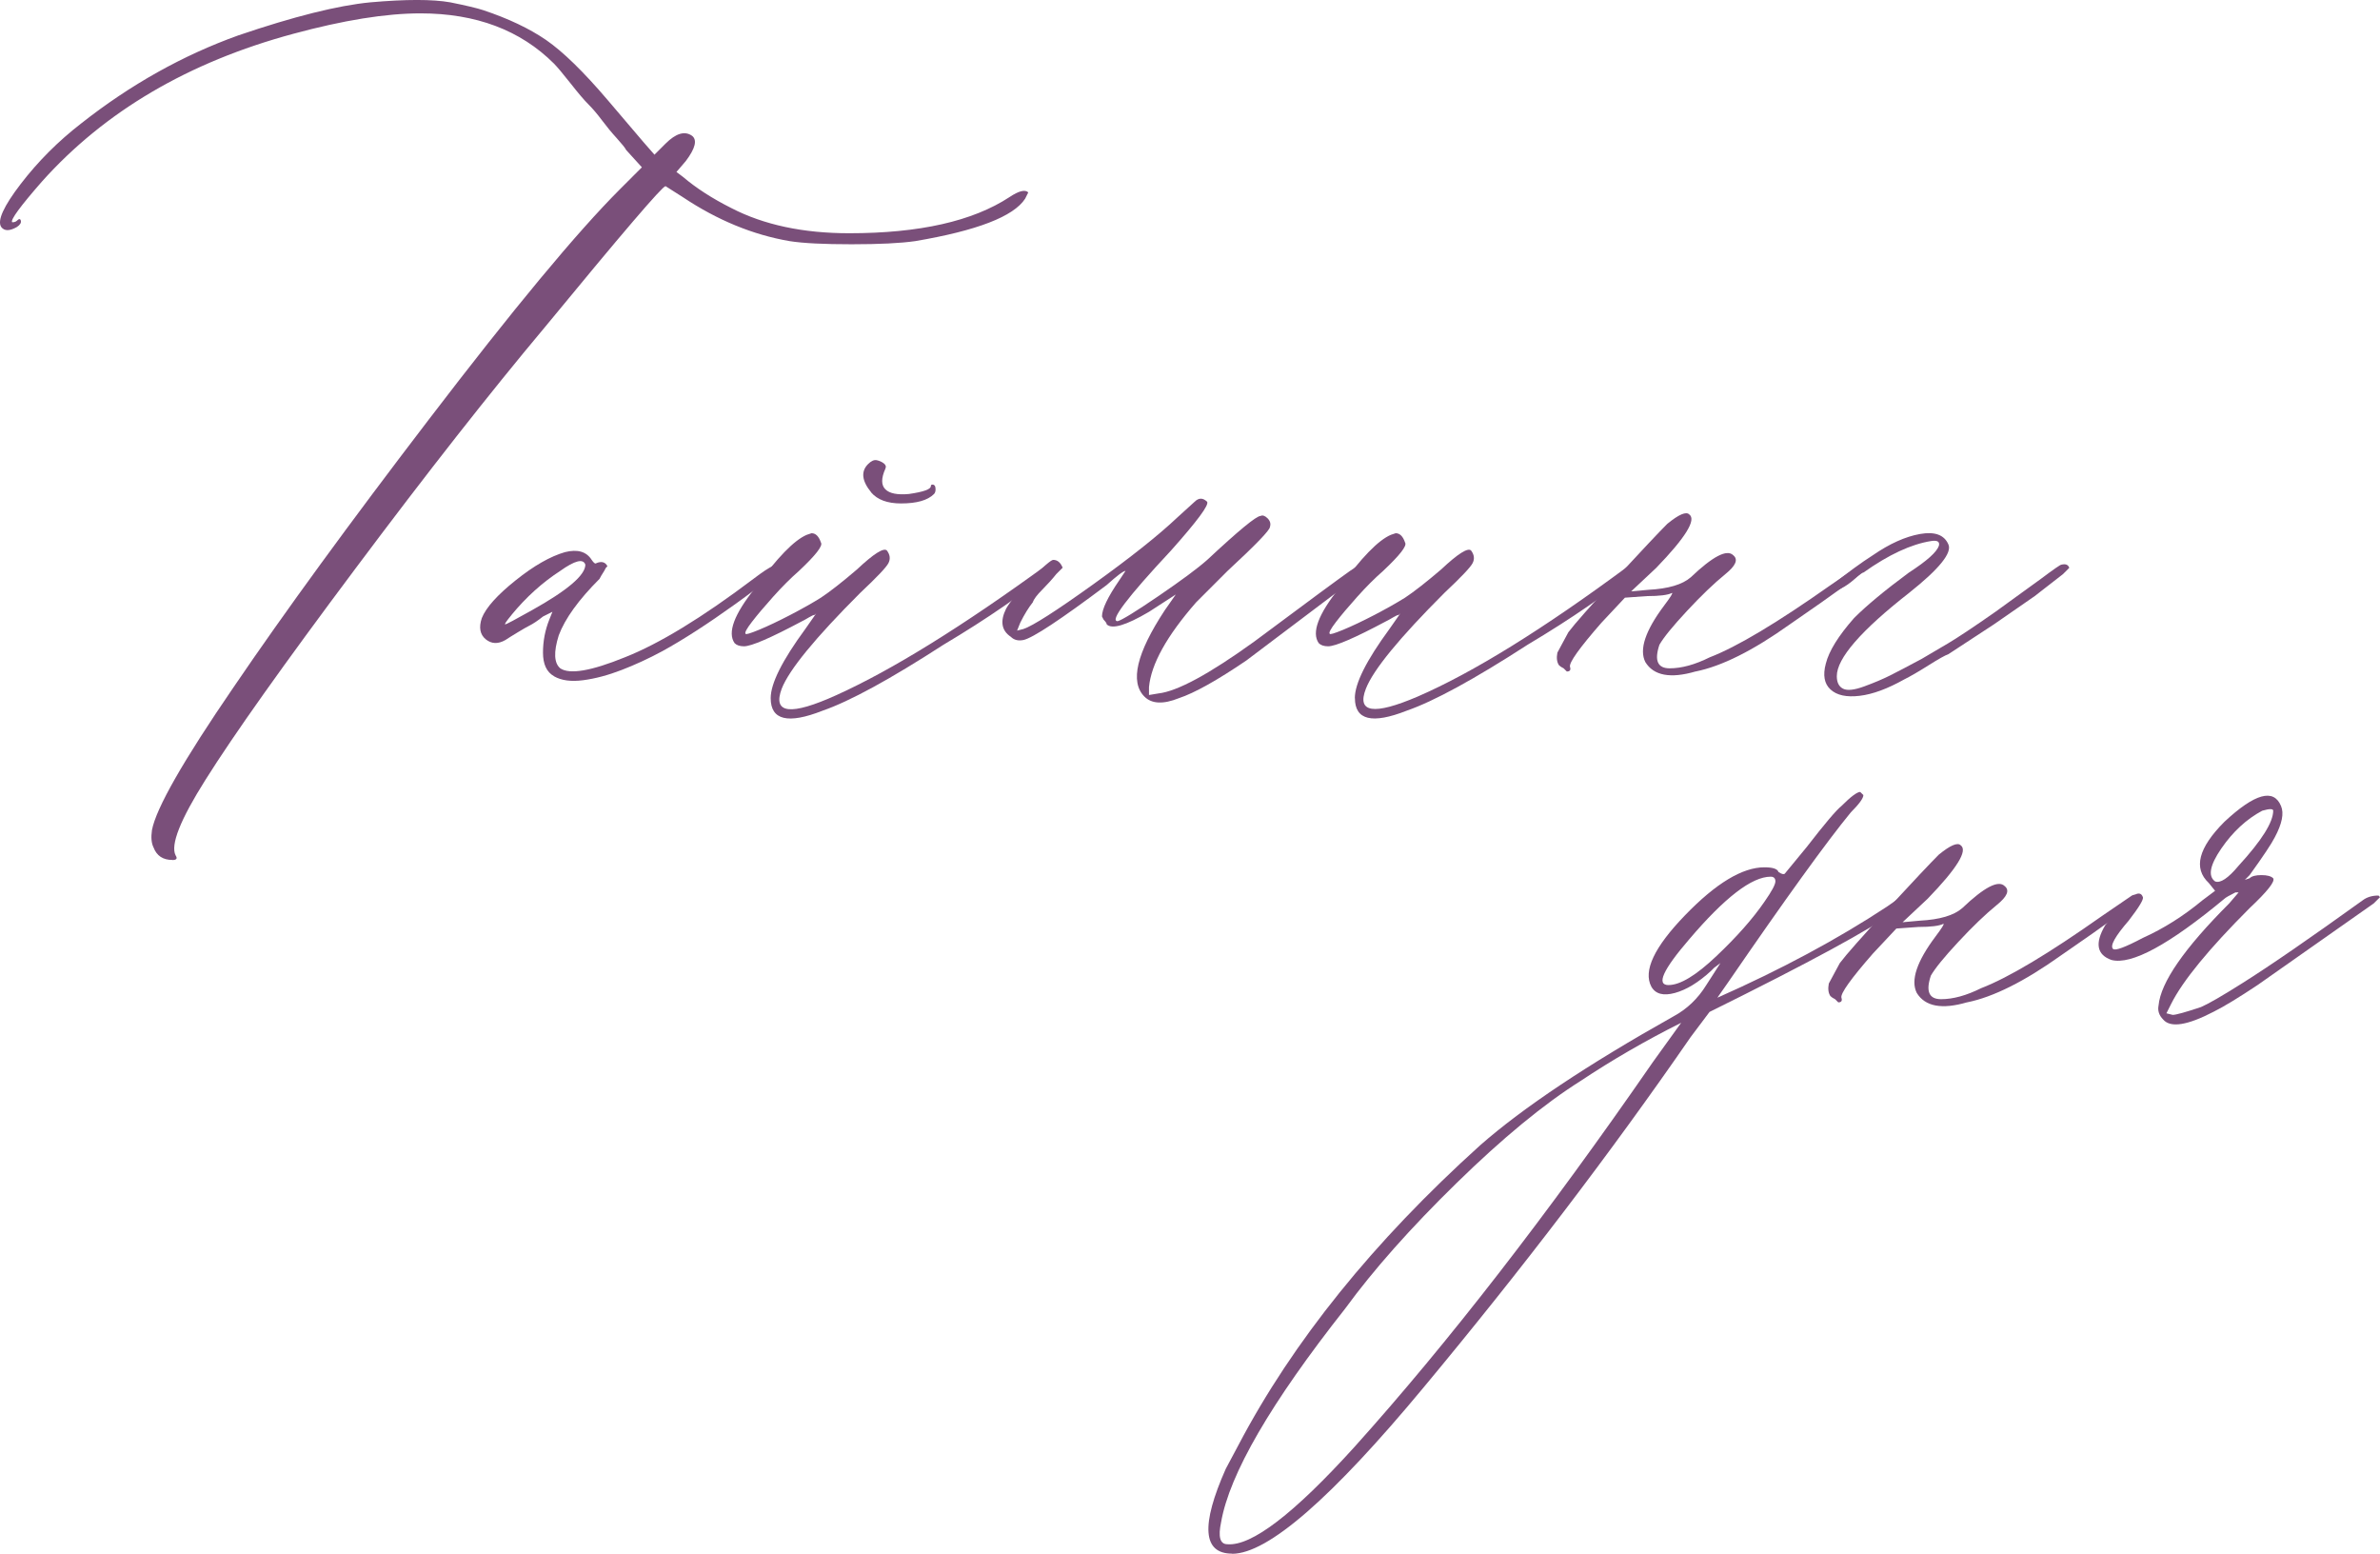 <?xml version="1.0" encoding="UTF-8"?> <svg xmlns="http://www.w3.org/2000/svg" id="_Слой_1" data-name="Слой 1" viewBox="0 0 589.4 384.67"><defs><style> .cls-1 { fill: #7a4f7a; } </style></defs><g><path class="cls-1" d="M42.69,212.92c-2.33,0-3.89-1.03-4.67-3.11-.52-1.03-.65-2.46-.39-4.28,1.03-5.44,7.78-17.24,20.22-35.39,12.7-18.67,28.78-40.7,48.22-66.11,21-27.48,36.81-46.53,47.45-57.17l5.44-5.44-3.89-4.28c-.26-.52-1.04-1.49-2.33-2.92-1.3-1.42-2.53-2.92-3.69-4.47-1.17-1.56-2.27-2.85-3.31-3.89-1.04-1.03-2.53-2.78-4.47-5.25-1.94-2.46-3.31-4.08-4.08-4.86-8.3-8.29-19.32-12.44-33.06-12.44-8.56,0-19.06,1.69-31.5,5.06C46.71,15.36,25.97,27.55,10.41,44.92c-5.44,6.22-7.91,9.59-7.39,10.11,.52,0,.91-.13,1.17-.39,.52-.52,.84-.52,.97,0,.13,.52-.19,1.04-.97,1.56-1.81,1.04-3.11,1.04-3.89,0-1.03-1.56,.58-5.12,4.86-10.69,4.28-5.57,9.27-10.56,14.97-14.97,12.18-9.59,25.14-16.85,38.89-21.78C72.76,4.08,83.65,1.36,91.69,.58c8.81-.78,15.42-.78,19.83,0,3.89,.78,6.61,1.43,8.17,1.94,6.22,2.08,11.41,4.54,15.56,7.39,4.14,2.86,9.2,7.78,15.17,14.78l8.94,10.5,2.72,3.11,2.72-2.72c2.59-2.59,4.79-3.24,6.61-1.94,1.29,1.04,.78,3.11-1.56,6.22l-2.33,2.72,1.56,1.17c3.37,2.86,7.39,5.44,12.06,7.78,8.03,4.15,17.76,6.22,29.17,6.22,17.37,0,30.59-2.98,39.67-8.94,2.33-1.56,3.89-1.94,4.67-1.17l-.78,1.56c-2.86,4.41-11.93,7.91-27.22,10.5-3.63,.52-8.88,.78-15.75,.78s-11.99-.25-15.36-.78c-9.08-1.56-17.89-5.18-26.44-10.89l-4.28-2.72c-.78,0-10.76,11.67-29.95,35-13.48,16.08-29.11,35.97-46.86,59.7-17.76,23.72-30.14,41.16-37.14,52.31-6.22,9.86-8.69,16.08-7.39,18.67,.52,.78,.26,1.17-.78,1.17Z"></path><path class="cls-1" d="M137.19,167.42c-1.82-1.03-2.72-2.98-2.72-5.83s.52-5.57,1.56-8.17l.78-1.95-2.33,1.17c-1.3,1.04-2.47,1.82-3.5,2.33-.52,.26-1.43,.78-2.72,1.56-1.3,.78-2.33,1.43-3.11,1.94-1.82,1.04-3.44,.97-4.86-.19-1.42-1.17-1.75-2.92-.97-5.25,1.03-2.59,3.82-5.7,8.36-9.33,4.53-3.63,8.62-5.96,12.25-7,3.11-.78,5.31-.13,6.61,1.94,.52,.78,.91,1.04,1.17,.78,1.29-.52,2.2-.26,2.72,.78l-.39,.39c-.26,.52-.52,.97-.78,1.36-.26,.39-.52,.84-.78,1.36-5.19,5.19-8.56,9.86-10.11,14-1.3,4.15-1.17,6.87,.39,8.17,2.33,1.56,7.64,.65,15.94-2.72,8.56-3.37,19.18-9.85,31.89-19.44,4.41-3.37,6.48-4.28,6.22-2.72-.26,1.04-3.83,4.02-10.69,8.95-6.87,4.93-12.9,8.82-18.08,11.67-3.37,1.82-6.74,3.37-10.11,4.67-3.37,1.3-6.55,2.14-9.53,2.53-2.98,.39-5.38,.07-7.19-.97Zm-10.5-15.17c-1.3,1.56-1.82,2.33-1.56,2.33s2.46-1.17,6.61-3.5c8.81-4.92,13.22-8.68,13.22-11.28-.52-1.56-2.59-1.03-6.22,1.55-4.41,2.86-8.43,6.48-12.06,10.89Z"></path><path class="cls-1" d="M190.86,172.86c0-3.63,2.85-9.33,8.56-17.11l2.72-3.89-.39,.39c-.26,0-.72,.19-1.36,.58-.65,.39-1.23,.72-1.75,.97-7.78,4.15-12.58,6.22-14.39,6.22-1.04,0-1.82-.26-2.33-.78-1.82-2.59-.13-7.13,5.06-13.61,5.44-7.52,9.72-11.92,12.83-13.22l1.17-.39c1.03,0,1.81,.78,2.33,2.33,.52,.78-1.3,3.11-5.44,7-2.08,1.82-4.22,3.96-6.42,6.42-2.21,2.47-3.96,4.54-5.25,6.22-1.3,1.69-1.82,2.66-1.56,2.92,0,.26,1.1-.06,3.31-.97,2.2-.91,4.79-2.14,7.78-3.69,2.98-1.56,5.51-2.98,7.58-4.28,2.33-1.55,5.31-3.89,8.94-7,4.14-3.89,6.61-5.44,7.39-4.67,.78,1.04,.91,2.08,.39,3.11-.52,1.04-2.86,3.5-7,7.39-11.15,11.15-17.63,19.06-19.44,23.72-2.33,6.22,2.2,6.74,13.61,1.56,13.74-6.22,31.11-16.98,52.11-32.28,.78-.26,1.42,0,1.94,.78-7.52,6.22-16.72,12.58-27.61,19.06-13.22,8.55-23.21,14-29.95,16.33-8.56,3.37-12.83,2.33-12.83-3.11Zm24.89-50.95c-2.33-2.85-2.59-5.18-.78-7,.78-.78,1.49-1.1,2.14-.97,.64,.13,1.23,.39,1.75,.78,.52,.39,.64,.84,.39,1.36-1.04,2.33-1.04,4.02,0,5.06,1.03,1.04,2.98,1.43,5.83,1.17,3.63-.52,5.44-1.17,5.44-1.94,0-.25,.13-.39,.39-.39,.52,0,.78,.39,.78,1.17,0,.52-.13,.91-.39,1.17-1.56,1.56-4.28,2.33-8.17,2.33-3.37,0-5.83-.91-7.39-2.72Z"></path><path class="cls-1" d="M291.96,172.86c-3.89,1.56-6.74,1.43-8.55-.39-3.63-3.63-1.95-10.75,5.05-21.39l2.72-3.89-6.61,4.28c-5.71,3.37-9.21,4.41-10.5,3.11,0-.25-.26-.64-.78-1.17l-.39-.78c0-1.81,1.42-4.79,4.28-8.95l1.55-2.33c-.52,0-2.08,1.17-4.67,3.5-11.41,8.56-18.28,13.1-20.61,13.61-1.3,.26-2.33,0-3.11-.78-2.33-1.55-2.72-3.89-1.17-7,1.03-1.81,3.11-4.28,6.22-7.39s4.92-4.67,5.44-4.67c1.03,0,1.81,.65,2.33,1.94l-1.56,1.56c-1.04,1.3-2.21,2.59-3.5,3.89-1.3,1.3-2.08,2.33-2.33,3.11-1.04,1.3-2.08,2.98-3.11,5.06l-.78,1.95,1.56-.39c2.33-.78,8.1-4.47,17.31-11.08,9.2-6.61,16.14-12.12,20.8-16.53l4.28-3.89c1.03-1.03,2.07-1.03,3.11,0,.52,.78-2.47,4.8-8.94,12.06-10.89,11.67-15.3,17.5-13.22,17.5,1.03-.26,4.4-2.33,10.11-6.22,5.7-3.89,9.72-6.87,12.05-8.94,7.78-7.26,12.18-10.89,13.22-10.89,.52-.26,1.1-.06,1.75,.58,.64,.65,.84,1.36,.58,2.14,0,.78-3.5,4.41-10.5,10.89l-7.78,7.78c-7.26,8.3-11.15,15.3-11.67,21v1.94l2.33-.39c4.67-.52,12.57-4.79,23.72-12.83,13.22-9.85,21.13-15.68,23.72-17.5l2.33-1.55c1.03-.26,1.68,0,1.94,.78-1.04,1.04-2.53,2.27-4.47,3.7-1.94,1.43-3.05,2.27-3.3,2.53l-22.17,16.72c-7.26,4.93-12.83,8.04-16.72,9.33Z"></path><path class="cls-1" d="M335.52,172.86c0-3.63,2.85-9.33,8.56-17.11l2.72-3.89-.39,.39c-.26,0-.72,.19-1.36,.58-.65,.39-1.23,.72-1.75,.97-7.78,4.15-12.58,6.22-14.39,6.22-1.04,0-1.82-.26-2.33-.78-1.82-2.59-.13-7.13,5.06-13.61,5.44-7.52,9.72-11.92,12.83-13.22l1.17-.39c1.03,0,1.81,.78,2.33,2.33,.52,.78-1.3,3.11-5.44,7-2.08,1.82-4.22,3.96-6.42,6.42-2.21,2.47-3.96,4.54-5.25,6.22-1.3,1.69-1.82,2.66-1.56,2.92,0,.26,1.1-.06,3.31-.97,2.2-.91,4.79-2.14,7.78-3.69,2.98-1.56,5.5-2.98,7.58-4.28,2.33-1.55,5.31-3.89,8.95-7,4.14-3.89,6.61-5.44,7.39-4.67,.78,1.04,.91,2.08,.39,3.11-.52,1.04-2.86,3.5-7,7.39-11.15,11.15-17.63,19.06-19.44,23.72-2.33,5.97,1.94,6.61,12.83,1.94,13.74-5.96,31.11-16.72,52.11-32.28,1.03-.52,1.94-.39,2.72,.39-7.52,6.22-16.72,12.58-27.61,19.06-13.22,8.55-23.21,14-29.94,16.33-8.56,3.37-12.83,2.33-12.83-3.11Z"></path><path class="cls-1" d="M419.9,166.25c-6.22,1.82-10.37,1.04-12.44-2.33-1.56-3.11,0-7.78,4.67-14,1.56-2.07,2.2-3.11,1.94-3.11-1.04,.52-3.11,.78-6.22,.78l-5.44,.39-5.83,6.22c-5.44,6.22-8.03,9.86-7.78,10.89,.26,.78,0,1.17-.78,1.17l-.78-.78c-.52-.25-.91-.52-1.17-.78-.52-.78-.64-1.81-.39-3.11l2.72-5.05c1.55-2.07,5.5-6.54,11.86-13.42,6.35-6.87,10.56-11.34,12.64-13.42,2.85-2.33,4.67-3.11,5.44-2.33,1.81,1.3-.91,5.71-8.17,13.22l-6.22,5.83,4.28-.39c4.92-.26,8.42-1.29,10.5-3.11,5.44-5.18,8.94-7,10.5-5.45,1.29,1.04,.64,2.59-1.94,4.67-2.86,2.33-6.03,5.38-9.53,9.14-3.5,3.76-5.77,6.55-6.81,8.36-1.3,3.89-.46,5.83,2.53,5.83s6.28-.91,9.92-2.72c6.74-2.59,16.72-8.56,29.95-17.89l7.39-5.05c.52-.26,.91-.26,1.17,0,.25,.26,.25,.65,0,1.17-.78,1.04-7,5.58-18.67,13.61-9.08,6.48-16.86,10.37-23.33,11.67Z"></path><path class="cls-1" d="M510.51,139.81c1.03-.26,1.68,0,1.94,.78l-1.56,1.56-7,5.44-10.11,7-11.28,7.39c-.78,.26-2.4,1.17-4.86,2.72-2.47,1.56-4.47,2.72-6.03,3.5-4.15,2.33-7.84,3.7-11.08,4.08-3.25,.39-5.64-.13-7.2-1.56-1.56-1.42-1.94-3.56-1.17-6.42,.78-3.11,3.11-6.87,7-11.28,3.11-3.11,7.64-6.87,13.61-11.28,4.41-2.85,6.87-5.06,7.39-6.61,.26-1.03-.39-1.42-1.94-1.17-4.93,.78-10.5,3.37-16.72,7.78-.26,0-.97,.52-2.14,1.56-1.17,1.04-2.27,1.82-3.31,2.33l-1.56,.78c-.78-.78-1.04-1.29-.78-1.56,3.89-3.11,7.25-5.57,10.11-7.39,4.14-2.85,8.03-4.6,11.67-5.25,3.63-.64,5.96,.2,7,2.53,1.03,2.08-2.21,6.1-9.72,12.06-11.93,9.33-17.89,16.21-17.89,20.61,0,1.56,.52,2.59,1.56,3.11,1.03,.52,2.78,.33,5.25-.58,2.46-.9,4.6-1.81,6.42-2.72,1.81-.91,4.41-2.27,7.78-4.08l6.61-3.89c2.59-1.56,6.48-4.14,11.67-7.78l11.28-8.17c3.11-2.33,4.79-3.5,5.06-3.5Z"></path></g><g><path class="cls-1" d="M305.12,384.67c-7.26,0-7.78-7-1.56-21l3.11-5.83c13.48-25.67,33.45-50.42,59.89-74.28,10.63-9.33,26.58-19.96,47.83-31.89,3.37-1.81,6.09-4.41,8.17-7.78l3.5-5.44-1.56,1.17-.78,.78c-3.11,2.86-6.09,4.67-8.94,5.45-2.86,.78-4.8,.26-5.83-1.56-2.07-3.89,.71-9.78,8.36-17.69,7.64-7.91,14.2-11.86,19.64-11.86,2.07,0,3.24,.39,3.5,1.17,.78,.52,1.29,.65,1.56,.39l5.44-6.61c4.41-5.7,7.26-9.07,8.56-10.11,2.33-2.33,3.89-3.5,4.67-3.5l.78,.78c0,.78-1.04,2.21-3.11,4.28-5.97,7.26-16.08,21.26-30.33,42l-2.72,3.89c15.81-7,29.81-14.52,42-22.55l3.89-2.72c.52-.52,1.03-.26,1.56,.78-.26,.52-.91,1.17-1.94,1.95l-1.56,1.17c-5.97,4.41-21.26,12.71-45.89,24.89l-4.67,6.22c-19.7,28.52-41.74,57.43-66.11,86.72-22.81,27.48-38.63,41.22-47.45,41.22Zm-1.17-2.33c5.97,.52,16.47-7.52,31.5-24.11,23.08-25.67,47.71-57.42,73.89-95.28l7-9.72c-8.81,4.41-17.11,9.21-24.89,14.39-9.07,5.71-19.31,14.13-30.72,25.28-11.41,11.15-20.61,21.52-27.61,31.11-18.41,23.33-28.65,40.96-30.72,52.89-.78,3.63-.25,5.44,1.56,5.44Zm109.28-138.45c2.85,0,6.81-2.39,11.86-7.19,5.06-4.79,9.01-9.27,11.86-13.42,1.81-2.59,2.72-4.28,2.72-5.05s-.39-1.17-1.17-1.17c-4.67,0-11.41,5.19-20.22,15.56-6.48,7.52-8.17,11.28-5.06,11.28Z"></path><path class="cls-1" d="M487.12,248.17c-6.22,1.82-10.37,1.04-12.44-2.33-1.56-3.11,0-7.78,4.67-14,1.56-2.07,2.2-3.11,1.94-3.11-1.04,.52-3.11,.78-6.22,.78l-5.44,.39-5.83,6.22c-5.44,6.22-8.03,9.86-7.78,10.89,.26,.78,0,1.17-.78,1.17l-.78-.78c-.52-.25-.91-.52-1.17-.78-.52-.78-.64-1.81-.39-3.11l2.72-5.05c1.55-2.07,5.5-6.54,11.86-13.42,6.35-6.87,10.56-11.34,12.64-13.42,2.85-2.33,4.67-3.11,5.44-2.33,1.81,1.3-.91,5.71-8.17,13.22l-6.22,5.83,4.28-.39c4.92-.26,8.42-1.29,10.5-3.11,5.44-5.18,8.94-7,10.5-5.45,1.29,1.04,.64,2.59-1.94,4.67-2.86,2.33-6.03,5.38-9.53,9.14-3.5,3.76-5.77,6.55-6.81,8.36-1.3,3.89-.46,5.83,2.53,5.83s6.28-.91,9.92-2.72c6.74-2.59,16.72-8.56,29.95-17.89l7.39-5.05c.52-.26,.91-.26,1.17,0,.25,.26,.25,.65,0,1.17-.78,1.04-7,5.58-18.67,13.61-9.08,6.48-16.86,10.37-23.33,11.67Z"></path><path class="cls-1" d="M535.73,252.45c-1.04-1.03-1.43-2.2-1.17-3.5,.52-5.7,6.35-14.13,17.5-25.28l2.33-2.72h-.78c-1.56,.78-2.47,1.3-2.72,1.56-13.75,11.41-23.08,16.47-28,15.17-3.63-1.29-4.15-4.14-1.56-8.56,1.56-2.07,2.72-3.5,3.5-4.28l1.17-1.17c2.59-2.59,4.14-3.11,4.67-1.56,.26,.52-.91,2.47-3.5,5.83-3.37,3.89-4.67,6.22-3.89,7,.52,.52,2.98-.39,7.39-2.72,5.18-2.33,10.11-5.45,14.78-9.33l3.11-2.33-1.56-1.94c-3.89-3.63-2.59-8.68,3.89-15.17,7.52-7,12.18-8.29,14-3.89,.78,1.82,.25,4.41-1.56,7.78-.78,1.56-2.86,4.67-6.22,9.33l-1.17,1.17,1.17-.39c.52-.52,1.49-.78,2.92-.78s2.39,.26,2.92,.78c.52,.78-1.43,3.25-5.83,7.39-10.11,10.11-16.59,18.02-19.44,23.72l-1.17,2.33,1.56,.39c.78,0,3.11-.64,7-1.94,1.81-.78,5.18-2.72,10.11-5.83,7-4.4,16.98-11.28,29.95-20.61,1.03-.78,2.33-1.17,3.89-1.17l.39,.39-1.56,1.56-28.78,20.22c-4.67,3.11-8.3,5.32-10.89,6.61-6.48,3.37-10.63,4.02-12.45,1.95Zm12.83-34.22c1.29,.52,3.24-.78,5.83-3.89,5.7-6.22,8.56-10.76,8.56-13.61,0-.52-.91-.52-2.72,0-3.89,2.08-7.26,5.19-10.11,9.33-2.86,4.15-3.37,6.87-1.56,8.17Z"></path></g></svg> 